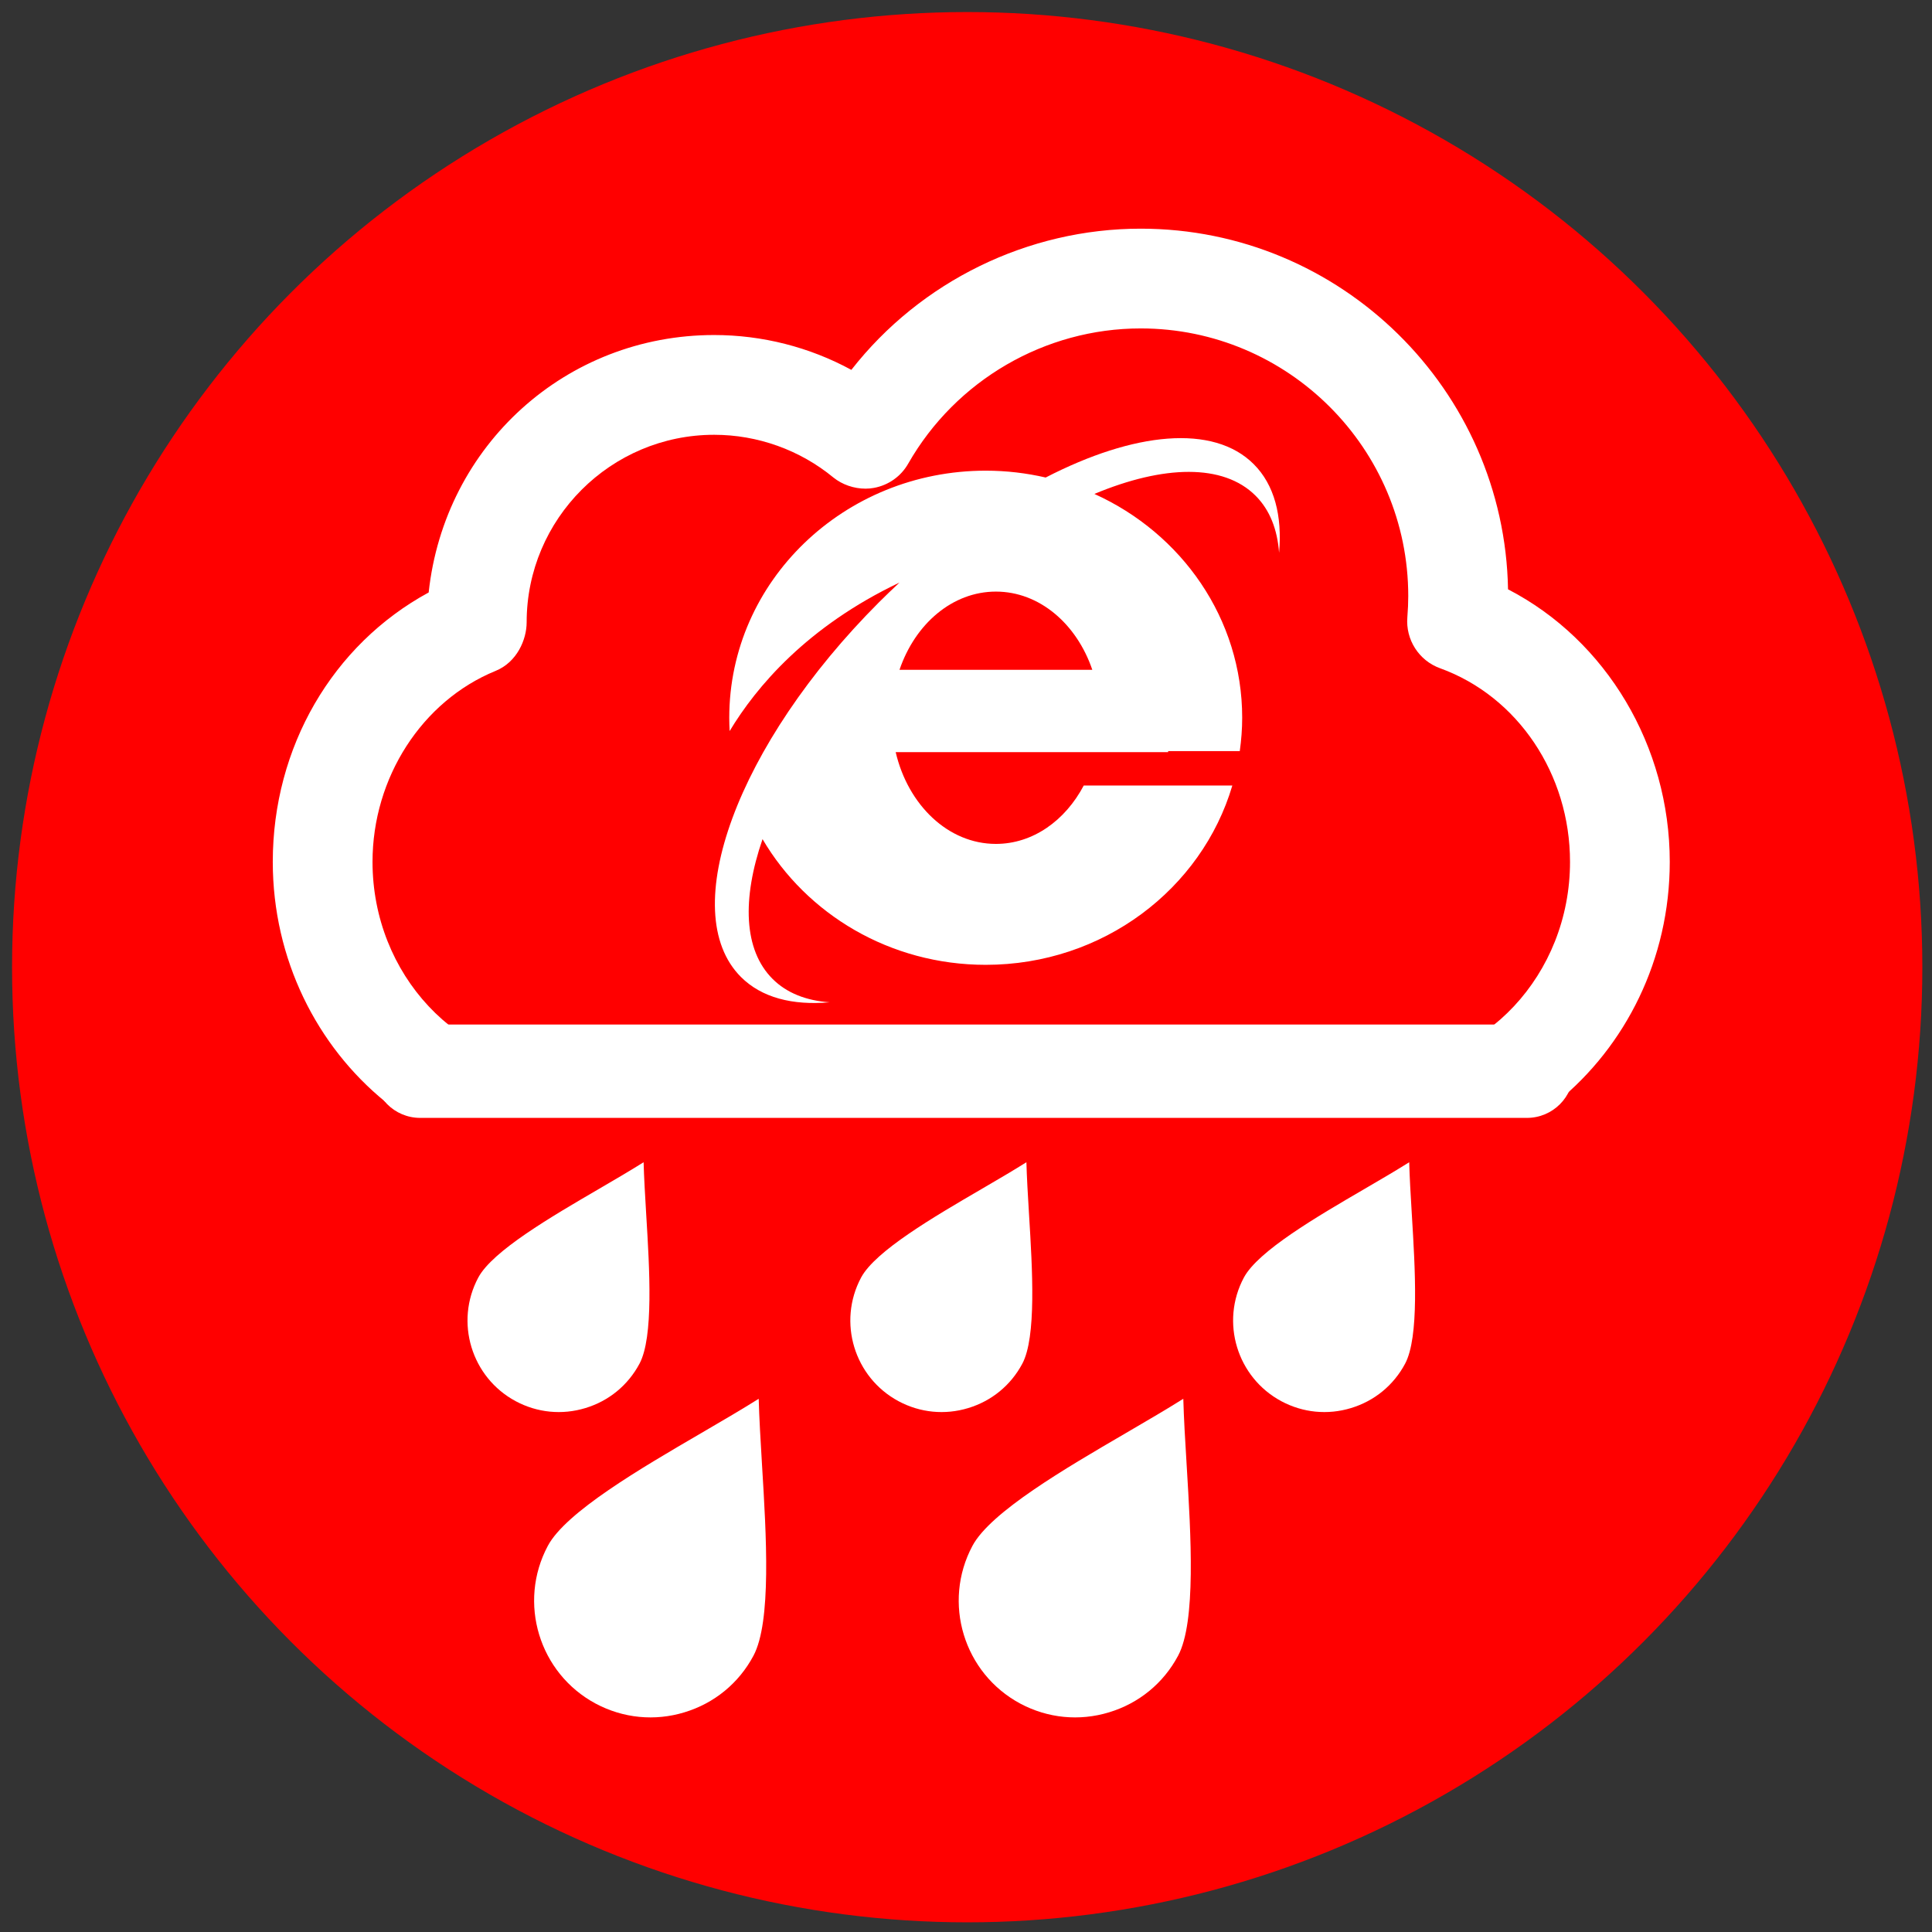 <?xml version="1.0" encoding="utf-8"?>
<!-- Generator: Adobe Illustrator 16.0.0, SVG Export Plug-In . SVG Version: 6.00 Build 0)  -->
<!DOCTYPE svg PUBLIC "-//W3C//DTD SVG 1.1//EN" "http://www.w3.org/Graphics/SVG/1.1/DTD/svg11.dtd">
<svg version="1.1" id="图层_1" xmlns="http://www.w3.org/2000/svg" xmlns:xlink="http://www.w3.org/1999/xlink" x="0px" y="0px"
	 width="200px" height="200px" viewBox="0 0 200 200" enable-background="new 0 0 200 200" xml:space="preserve">
<rect x="0" y="0" width="200" height="200" fill="#333333" stroke="none"/>
<circle fill="#FF0000" cx="100.124" cy="100.123" r="98.876"/>
<g>
	<path fill="#FFFFFF" d="M129.787,48.051c-4.178-4.18-12.404-3.33-21.539,1.382c-1.993-0.46-4.067-0.709-6.206-0.709
		c-14.664,0-26.549,11.452-26.549,25.578c0,0.463,0.014,0.922,0.039,1.378c2.758-4.584,8.006-10.817,17.584-15.374
		c-0.71,0.662-1.419,1.338-2.119,2.038c-14.66,14.66-21.06,32.027-14.294,38.793c2.14,2.14,5.34,2.959,9.179,2.62
		c-2.411-0.171-4.437-0.952-5.909-2.425c-2.996-2.996-3.168-8.271-1.035-14.465c4.557,7.764,13.187,13.012,23.105,13.012
		c12.135,0,22.363-7.85,25.529-18.564h-15.382c-1.916,3.631-5.267,6.046-9.093,6.046c-4.939,0-9.094-4.021-10.376-9.498h28.205
		v-0.109h7.415c0.157-1.129,0.25-2.282,0.25-3.453c0-10.25-6.263-19.088-15.301-23.169c7.149-2.986,13.345-3.163,16.691,0.188
		c1.472,1.472,2.257,3.498,2.429,5.908C132.748,53.391,131.928,50.189,129.787,48.051z M93.117,69.337
		c1.615-4.748,5.473-8.095,9.979-8.095c4.506,0,8.365,3.347,9.979,8.095H93.117z"/>
	<path fill="#FFFFFF" d="M39.901,114.066H64.8c-0.634-2.134-2.609-3.697-4.944-3.697h-1.487c-10.921,0-19.806-9.488-19.806-21.152
		c0-8.71,5.121-16.654,12.74-19.767c2.209-0.896,3.216-3.236,3.216-5.032c0-10.702,8.708-19.409,19.412-19.409
		c4.497,0,8.878,1.569,12.346,4.426c0.908,0.731,2.119,1.151,3.322,1.151c0.304,0,0.602-0.028,0.871-0.08
		c1.51-0.276,2.807-1.198,3.554-2.522c4.932-8.627,14.151-13.986,24.061-13.986c15.271,0,27.697,12.427,27.697,27.701
		c0,0.686-0.03,1.403-0.092,2.187c-0.197,2.325,1.196,4.5,3.385,5.29c8.048,2.914,13.453,10.968,13.453,20.042
		c0,11.664-8.88,21.152-19.795,21.152h-1.495c-2.337,0-4.315,1.563-4.949,3.697h24.905c7.087-5.765,11.659-14.757,11.659-24.85
		c0-11.949-6.545-22.934-16.742-28.211c-0.37-20.65-17.286-37.334-38.028-37.334c-11.664,0-22.779,5.443-29.951,14.616
		c-4.346-2.363-9.233-3.606-14.205-3.606c-15.32,0-27.909,11.408-29.551,26.649c-9.972,5.421-16.138,16.042-16.138,27.887
		C28.24,99.309,32.813,108.302,39.901,114.066z"/>
	<path fill="#FFFFFF" d="M162.898,110.892c0,2.669-2.162,4.832-4.831,4.832H43.501c-2.669,0-4.831-2.163-4.831-4.832l0,0
		c0-2.669,2.163-4.831,4.831-4.831h114.566C160.736,106.061,162.898,108.223,162.898,110.892L162.898,110.892z"/>
	<g>
		<path fill="#FFFFFF" d="M78.541,144.801c-1.684,1.058-3.667,2.225-5.966,3.562c-6.234,3.633-13.987,8.156-15.86,11.657
			c-3.137,5.871-0.918,13.194,4.951,16.338c2.841,1.516,6.108,1.84,9.189,0.9c3.086-0.933,5.625-3.01,7.141-5.854
			c1.877-3.506,1.332-12.469,0.893-19.664C78.728,149.084,78.595,146.789,78.541,144.801z"/>
		<path fill="#FFFFFF" d="M122.495,144.801c-1.684,1.058-3.667,2.225-5.965,3.562c-6.234,3.633-13.987,8.156-15.86,11.657
			c-3.137,5.871-0.918,13.194,4.952,16.338c2.841,1.516,6.107,1.84,9.191,0.9c3.086-0.933,5.624-3.01,7.141-5.854
			c1.876-3.506,1.329-12.469,0.893-19.664C122.682,149.084,122.55,146.789,122.495,144.801z"/>
		<path fill="#FFFFFF" d="M66.626,120.315c-1.32,0.829-2.875,1.744-4.678,2.793c-4.887,2.848-10.965,6.396-12.435,9.141
			c-2.46,4.601-0.72,10.344,3.881,12.807c2.228,1.19,4.789,1.444,7.206,0.707c2.42-0.73,4.409-2.359,5.598-4.589
			c1.471-2.748,1.044-9.777,0.7-15.416C66.772,123.674,66.669,121.874,66.626,120.315z"/>
		<path fill="#FFFFFF" d="M106.253,120.315c-1.319,0.829-2.874,1.744-4.676,2.793c-4.887,2.848-10.966,6.396-12.435,9.141
			c-2.459,4.601-0.72,10.344,3.882,12.807c2.227,1.19,4.789,1.444,7.206,0.707c2.419-0.73,4.409-2.359,5.597-4.589
			c1.47-2.748,1.046-9.777,0.701-15.416C106.4,123.674,106.296,121.874,106.253,120.315z"/>
		<path fill="#FFFFFF" d="M145.881,120.315c-1.32,0.829-2.874,1.744-4.677,2.793c-4.889,2.848-10.967,6.396-12.436,9.141
			c-2.461,4.601-0.721,10.344,3.882,12.807c2.227,1.19,4.789,1.444,7.204,0.707c2.421-0.73,4.41-2.359,5.599-4.589
			c1.472-2.748,1.044-9.777,0.701-15.416C146.028,123.674,145.922,121.874,145.881,120.315z"/>
	</g>
</g>
</svg>

